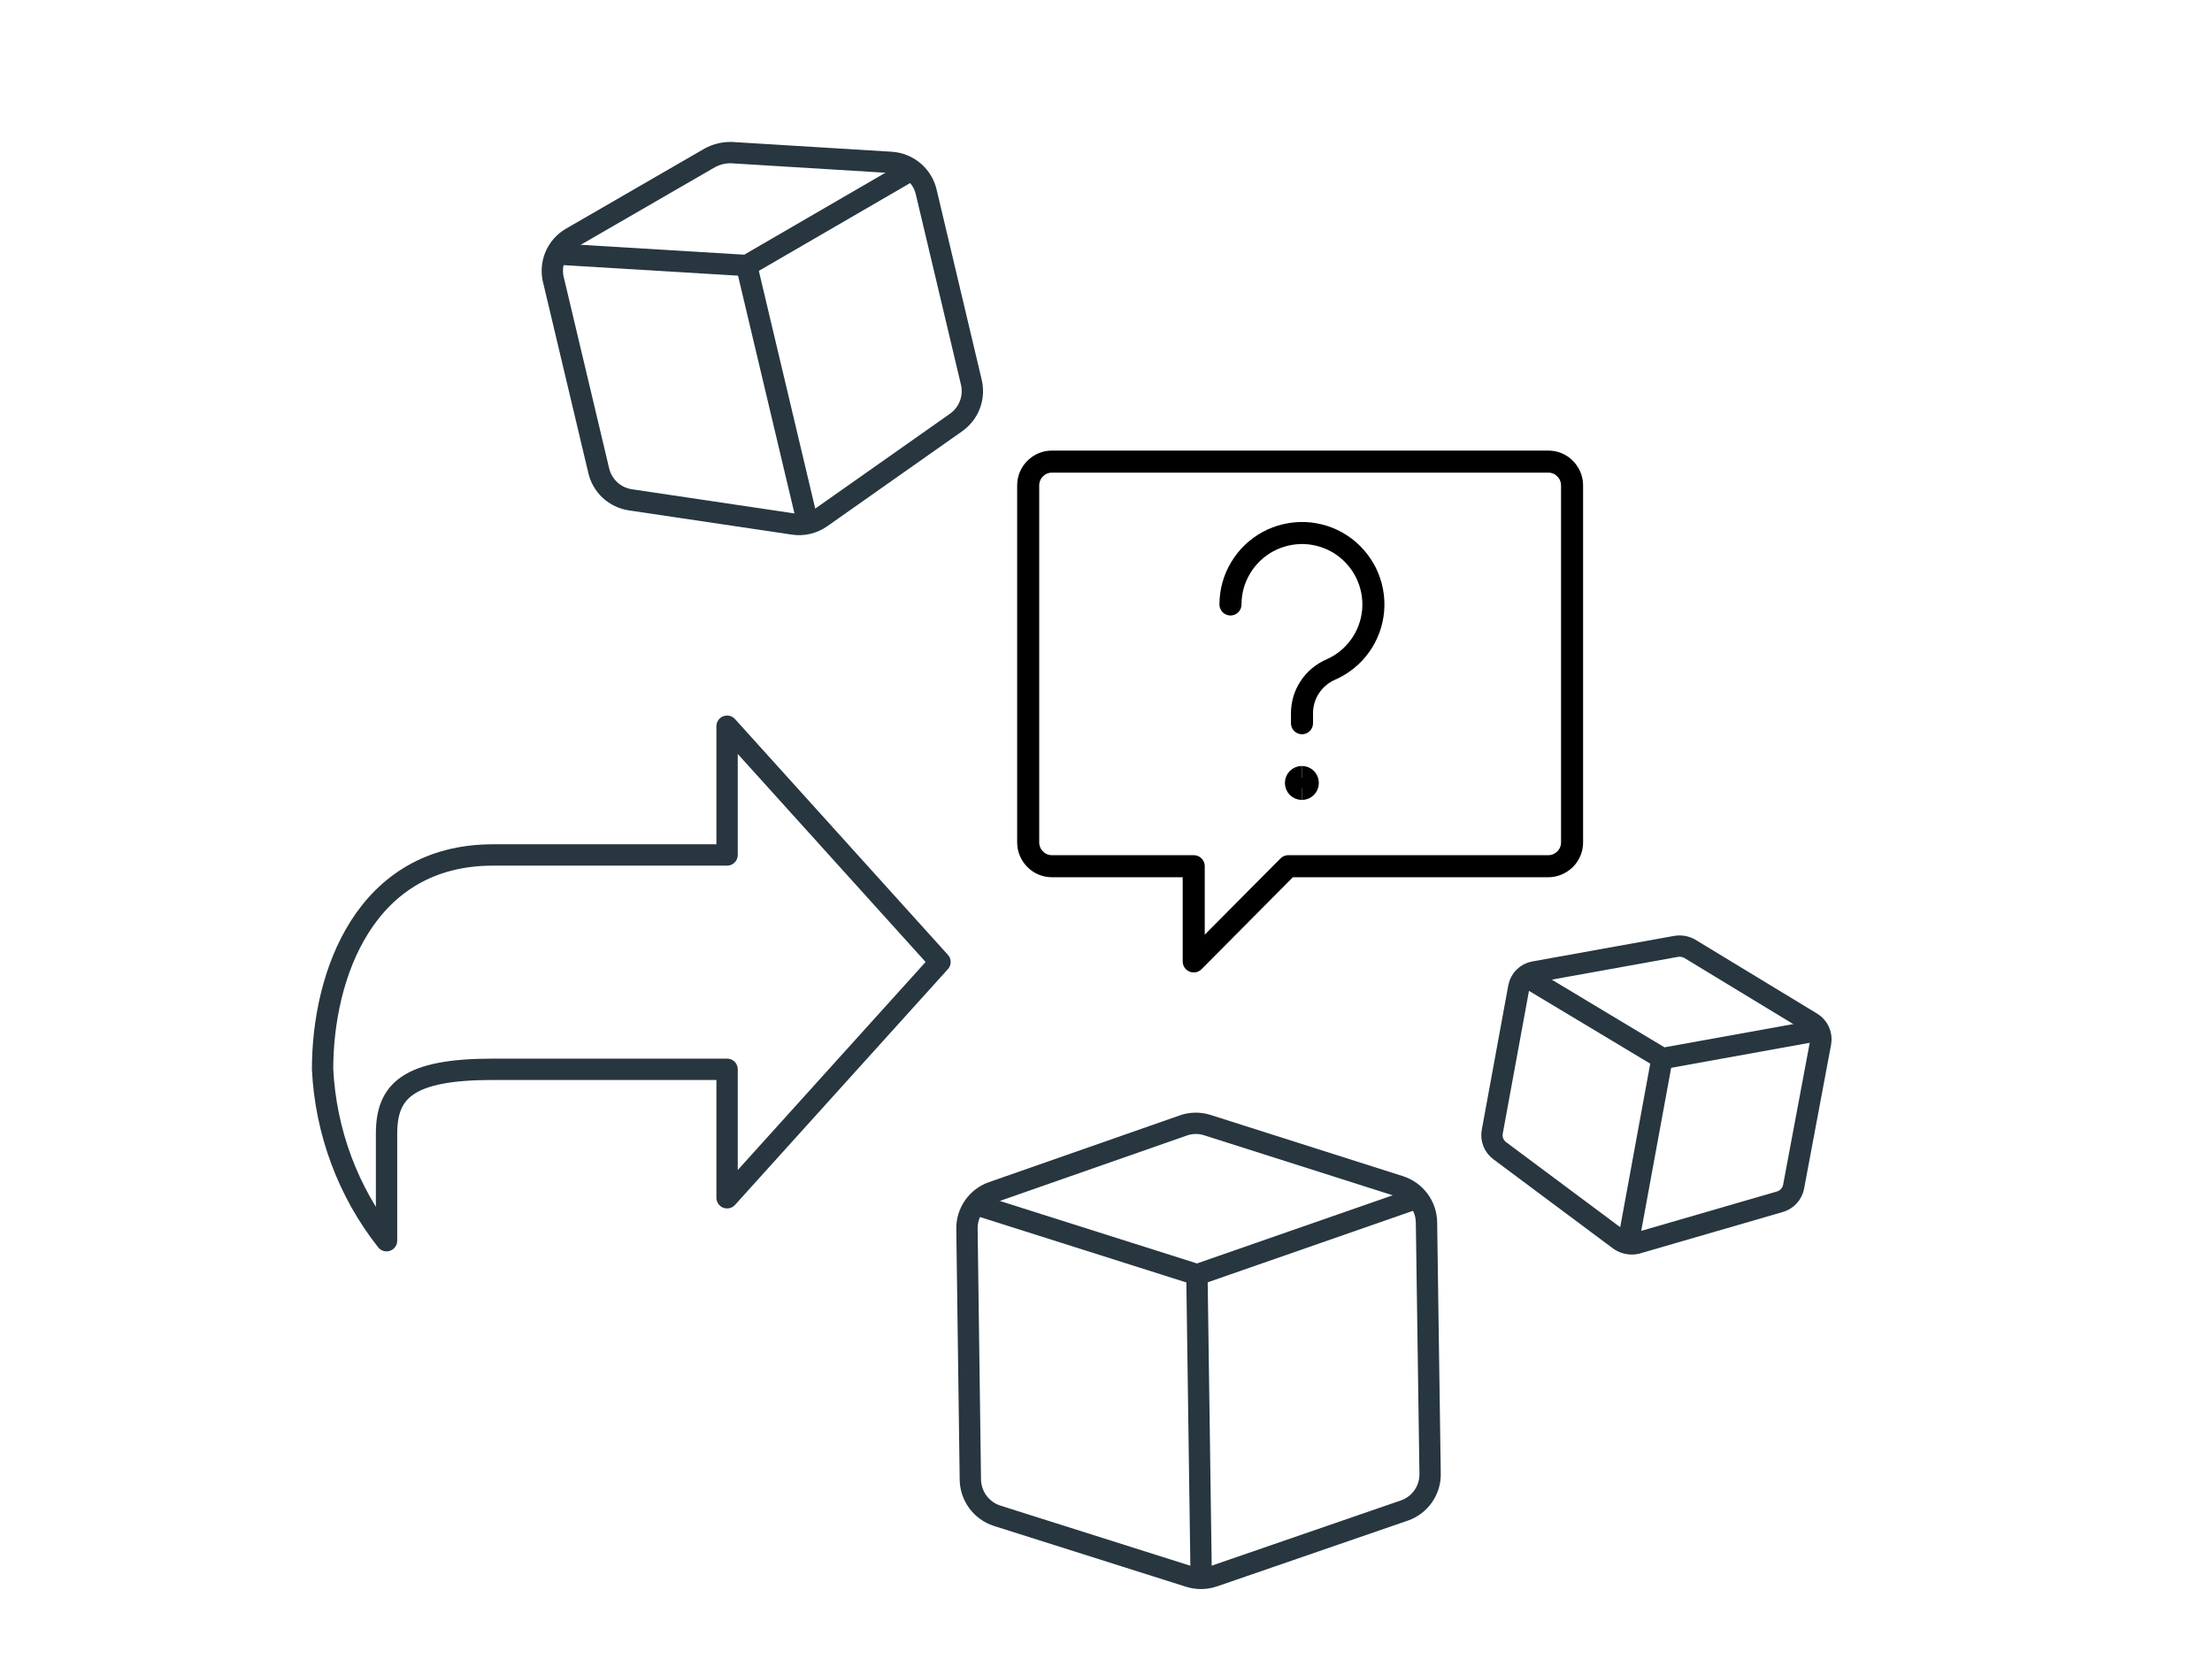 <svg width="96" height="72" viewBox="0 0 96 72" fill="none" xmlns="http://www.w3.org/2000/svg">
<path d="M40.212 8.393C40.14 8.032 39.951 7.704 39.674 7.46C39.396 7.217 39.047 7.072 38.678 7.048L31.743 6.623C31.415 6.616 31.092 6.695 30.804 6.852L24.796 10.325C24.477 10.509 24.229 10.796 24.09 11.138C23.953 11.48 23.933 11.859 24.035 12.213L25.986 20.431C26.062 20.754 26.234 21.047 26.478 21.272C26.723 21.497 27.03 21.643 27.358 21.692L34.446 22.746C34.864 22.807 35.29 22.704 35.636 22.46L41.492 18.337C41.764 18.146 41.974 17.877 42.092 17.566C42.211 17.255 42.233 16.915 42.156 16.591L40.212 8.393Z" stroke="#27363F" stroke-width="0.926" stroke-miterlimit="10"/>
<path d="M39.542 7.385L32.41 11.524L24.197 11.027" stroke="#27363F" stroke-width="0.926" stroke-miterlimit="10"/>
<path d="M32.387 11.461L35.058 22.719" stroke="#27363F" stroke-width="0.926" stroke-miterlimit="10"/>
<path d="M79.016 45.24C79.043 45.076 79.02 44.907 78.951 44.755C78.882 44.603 78.769 44.476 78.627 44.389L73.334 41.176C73.155 41.077 72.948 41.04 72.745 41.072L66.576 42.184C66.415 42.213 66.267 42.29 66.15 42.404C66.033 42.518 65.953 42.664 65.919 42.824L64.763 49.12C64.736 49.272 64.751 49.43 64.808 49.574C64.865 49.719 64.961 49.845 65.085 49.938L70.321 53.841C70.525 53.968 70.77 54.013 71.006 53.966L77.253 52.153C77.401 52.109 77.534 52.025 77.637 51.911C77.741 51.797 77.811 51.657 77.841 51.506L79.016 45.24Z" stroke="#27363F" stroke-width="0.926" stroke-miterlimit="10"/>
<path d="M78.946 44.713L72.15 45.94L66.225 42.384" stroke="#27363F" stroke-width="0.926" stroke-miterlimit="10"/>
<path d="M72.144 45.87L70.649 54.013" stroke="#27363F" stroke-width="0.926" stroke-miterlimit="10"/>
<path d="M61.909 53.051C61.904 52.703 61.79 52.365 61.583 52.085C61.376 51.805 61.087 51.597 60.756 51.489L52.406 48.832C52.059 48.719 51.684 48.725 51.342 48.849L43.073 51.742C42.745 51.857 42.461 52.072 42.263 52.358C42.064 52.643 41.96 52.984 41.966 53.331L42.113 64.219C42.119 64.567 42.233 64.904 42.44 65.184C42.647 65.464 42.935 65.672 43.266 65.781L51.615 68.424C51.962 68.533 52.335 68.527 52.679 68.407L60.952 65.555C61.281 65.441 61.566 65.225 61.766 64.94C61.966 64.655 62.071 64.314 62.066 63.965L61.909 53.051Z" stroke="#27363F" stroke-width="0.926" stroke-miterlimit="10"/>
<path d="M61.499 51.997L51.956 55.321L42.32 52.267" stroke="#27363F" stroke-width="0.926" stroke-miterlimit="10"/>
<path d="M51.945 55.259L52.132 68.518" stroke="#27363F" stroke-width="0.926" stroke-miterlimit="10"/>
<path d="M31.555 37.105H21.39C15.851 37.105 14 42.297 14 46.407C14.136 49.114 15.098 51.722 16.776 53.846V49.201C16.776 47.339 17.701 46.407 21.39 46.407H31.555V51.983L40.795 41.75L31.555 31.517V37.093V37.105Z" stroke="#27363F" stroke-width="0.926" stroke-miterlimit="10" stroke-linejoin="round"/>
<g clip-path="url(#clip0_296_41890)">
<path d="M68.227 36.56C68.227 36.834 68.12 37.097 67.925 37.288C67.73 37.48 67.473 37.593 67.201 37.593H55.912L51.807 41.725V37.593H45.649C45.377 37.593 45.115 37.485 44.925 37.288C44.73 37.092 44.623 36.834 44.623 36.56V21.067C44.623 20.793 44.73 20.529 44.925 20.338C45.12 20.142 45.377 20.034 45.649 20.034H67.201C67.473 20.034 67.735 20.142 67.925 20.338C68.12 20.535 68.227 20.793 68.227 21.067V36.56Z" stroke="black" stroke-width="0.957" stroke-linecap="round" stroke-linejoin="round"/>
<path d="M53.402 26.233C53.402 25.675 53.552 25.128 53.841 24.648C54.125 24.167 54.538 23.775 55.029 23.506C55.52 23.243 56.072 23.114 56.635 23.134C57.193 23.16 57.735 23.331 58.2 23.636C58.665 23.94 59.042 24.369 59.29 24.87C59.533 25.371 59.641 25.928 59.595 26.486C59.548 27.044 59.352 27.576 59.026 28.03C58.701 28.485 58.257 28.841 57.746 29.063C57.379 29.224 57.064 29.487 56.842 29.828C56.62 30.163 56.506 30.556 56.506 30.959V31.387" stroke="black" stroke-width="0.957" stroke-linecap="round" stroke-linejoin="round"/>
<path d="M56.501 34.238C56.356 34.238 56.243 34.124 56.243 33.98C56.243 33.835 56.356 33.722 56.501 33.722" stroke="black" stroke-width="0.957" stroke-miterlimit="8"/>
<path d="M56.501 34.238C56.646 34.238 56.759 34.124 56.759 33.98C56.759 33.835 56.646 33.722 56.501 33.722" stroke="black" stroke-width="0.957" stroke-miterlimit="8"/>
</g>
<defs>
<clipPath id="clip0_296_41890">
<rect width="30.622" height="28.071" fill="white" transform="translate(43.985 14.292)"/>
</clipPath>
</defs>
</svg>
